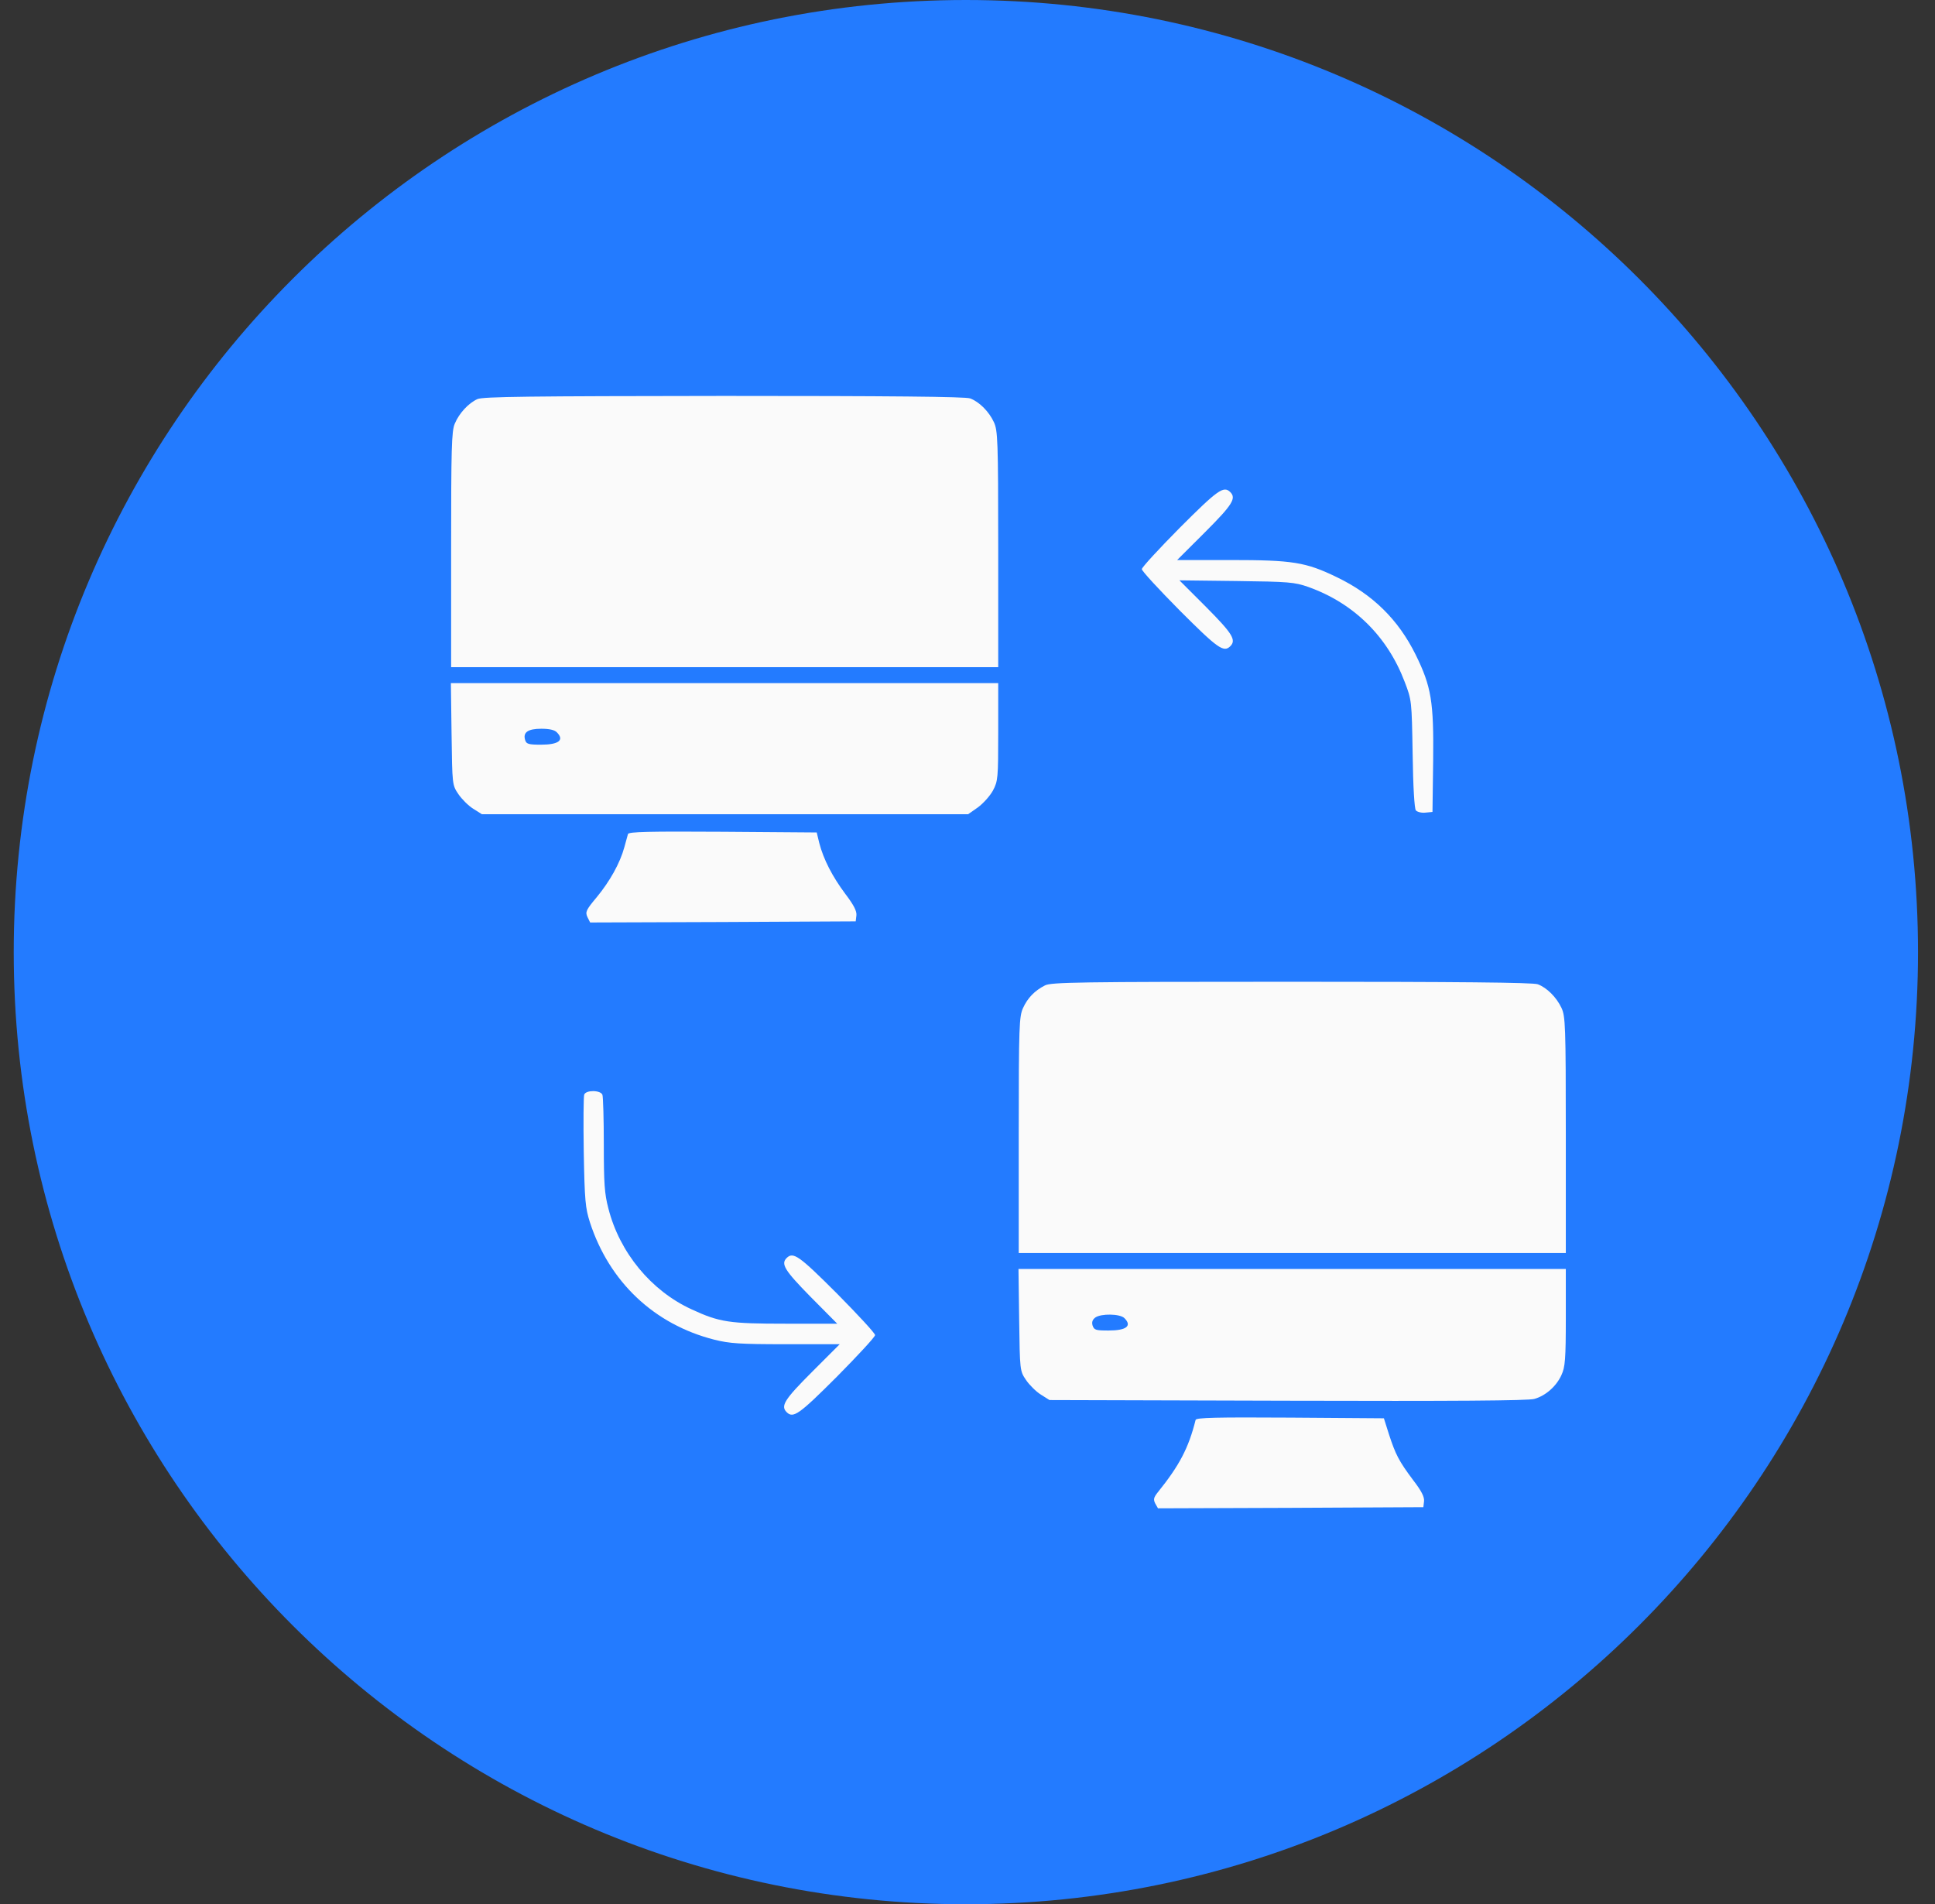 <svg width="63" height="62" viewBox="0 0 63 62" fill="none" xmlns="http://www.w3.org/2000/svg">
<rect x="0" y="0" width="63" height="62" fill="#333333" stroke="none"/>
<path d="M62.447 31C62.447 48.121 48.568 62 31.447 62C14.326 62 0.447 48.121 0.447 31C0.447 13.879 14.326 0 31.447 0C48.568 0 62.447 13.879 62.447 31Z" fill="#237BFF"/>
<path d="M15.541 12.995C15.252 13.128 14.947 13.455 14.806 13.796C14.702 14.034 14.688 14.605 14.688 17.9V21.723H23.594H32.5V17.878C32.5 14.301 32.485 14.019 32.359 13.744C32.196 13.395 31.884 13.084 31.587 12.972C31.446 12.913 28.915 12.891 23.572 12.891C17.211 12.898 15.719 12.913 15.541 12.995Z" fill="#FAFAFA"/>
<path d="M38.415 17.18C37.732 17.871 37.176 18.472 37.176 18.531C37.176 18.591 37.732 19.192 38.415 19.882C39.647 21.114 39.84 21.255 40.056 21.04C40.256 20.84 40.13 20.632 39.276 19.771L38.4 18.895L40.256 18.917C41.963 18.939 42.148 18.954 42.594 19.11C44.071 19.637 45.169 20.713 45.733 22.198C45.963 22.799 45.963 22.806 45.993 24.543C46.008 25.642 46.052 26.324 46.097 26.384C46.141 26.436 46.282 26.473 46.409 26.458L46.639 26.436L46.661 24.766C46.683 22.843 46.602 22.354 46.09 21.314C45.525 20.172 44.694 19.355 43.522 18.791C42.512 18.301 42.082 18.234 40.056 18.234H38.326L39.239 17.322C40.13 16.431 40.256 16.223 40.056 16.023C39.84 15.807 39.647 15.948 38.415 17.18Z" fill="#FAFAFA"/>
<path d="M14.702 23.897C14.724 25.552 14.724 25.56 14.925 25.857C15.036 26.02 15.251 26.235 15.407 26.332L15.689 26.51H23.608H31.52L31.839 26.287C32.01 26.161 32.232 25.916 32.329 25.738C32.492 25.426 32.5 25.345 32.5 23.823V22.242H23.586H14.68L14.702 23.897ZM18.131 23.845C18.383 24.098 18.19 24.246 17.611 24.246C17.21 24.246 17.136 24.224 17.099 24.098C17.018 23.845 17.188 23.727 17.626 23.727C17.878 23.727 18.057 23.764 18.131 23.845Z" fill="#FAFAFA"/>
<path d="M20.446 27.155C20.431 27.207 20.379 27.4 20.327 27.586C20.186 28.105 19.852 28.699 19.429 29.211C19.08 29.627 19.051 29.694 19.125 29.857L19.214 30.035L23.534 30.02L27.86 29.998L27.883 29.805C27.898 29.664 27.801 29.471 27.519 29.1C27.104 28.543 26.814 27.987 26.673 27.445L26.591 27.104L23.534 27.081C21.122 27.066 20.468 27.081 20.446 27.155Z" fill="#FAFAFA"/>
<path d="M34.022 32.084C33.688 32.254 33.457 32.492 33.309 32.818C33.183 33.093 33.168 33.382 33.168 36.952V40.797H42.074H50.98V36.952C50.98 33.375 50.966 33.093 50.84 32.818C50.676 32.469 50.364 32.158 50.068 32.047C49.927 31.987 47.388 31.965 42.052 31.965C35.12 31.965 34.222 31.98 34.022 32.084Z" fill="#FAFAFA"/>
<path d="M19.021 35.639C18.998 35.698 18.991 36.537 19.006 37.509C19.035 39.097 19.058 39.327 19.206 39.795C19.837 41.739 21.299 43.12 23.251 43.617C23.756 43.743 24.075 43.766 25.589 43.766H27.34L26.428 44.678C25.537 45.569 25.411 45.777 25.611 45.977C25.826 46.193 26.019 46.051 27.252 44.819C27.934 44.129 28.491 43.528 28.491 43.469C28.491 43.409 27.934 42.808 27.252 42.118C26.019 40.886 25.826 40.745 25.611 40.96C25.418 41.153 25.544 41.361 26.39 42.222L27.259 43.098H25.589C23.748 43.098 23.429 43.053 22.516 42.63C21.203 42.029 20.171 40.782 19.807 39.342C19.681 38.867 19.659 38.518 19.659 37.264C19.659 36.44 19.637 35.713 19.614 35.646C19.555 35.49 19.08 35.483 19.021 35.639Z" fill="#FAFAFA"/>
<path d="M33.182 42.971C33.205 44.627 33.205 44.634 33.405 44.931C33.516 45.094 33.732 45.309 33.888 45.406L34.169 45.584L41.925 45.606C47.306 45.621 49.763 45.606 49.956 45.547C50.327 45.443 50.676 45.131 50.839 44.767C50.958 44.508 50.98 44.263 50.98 42.89V41.316H42.066H33.16L33.182 42.971ZM36.611 42.919C36.864 43.172 36.671 43.32 36.092 43.32C35.676 43.32 35.624 43.305 35.572 43.157C35.543 43.046 35.565 42.971 35.661 42.897C35.847 42.764 36.47 42.771 36.611 42.919Z" fill="#FAFAFA"/>
<path d="M38.927 46.23C38.697 47.15 38.4 47.714 37.688 48.597C37.561 48.761 37.547 48.82 37.613 48.953L37.702 49.109L42.022 49.094L46.342 49.072L46.364 48.879C46.379 48.738 46.282 48.545 46.008 48.189C45.547 47.573 45.436 47.358 45.221 46.697L45.057 46.178L42.007 46.156C39.595 46.141 38.949 46.156 38.927 46.23Z" fill="#FAFAFA"/>
</svg>
